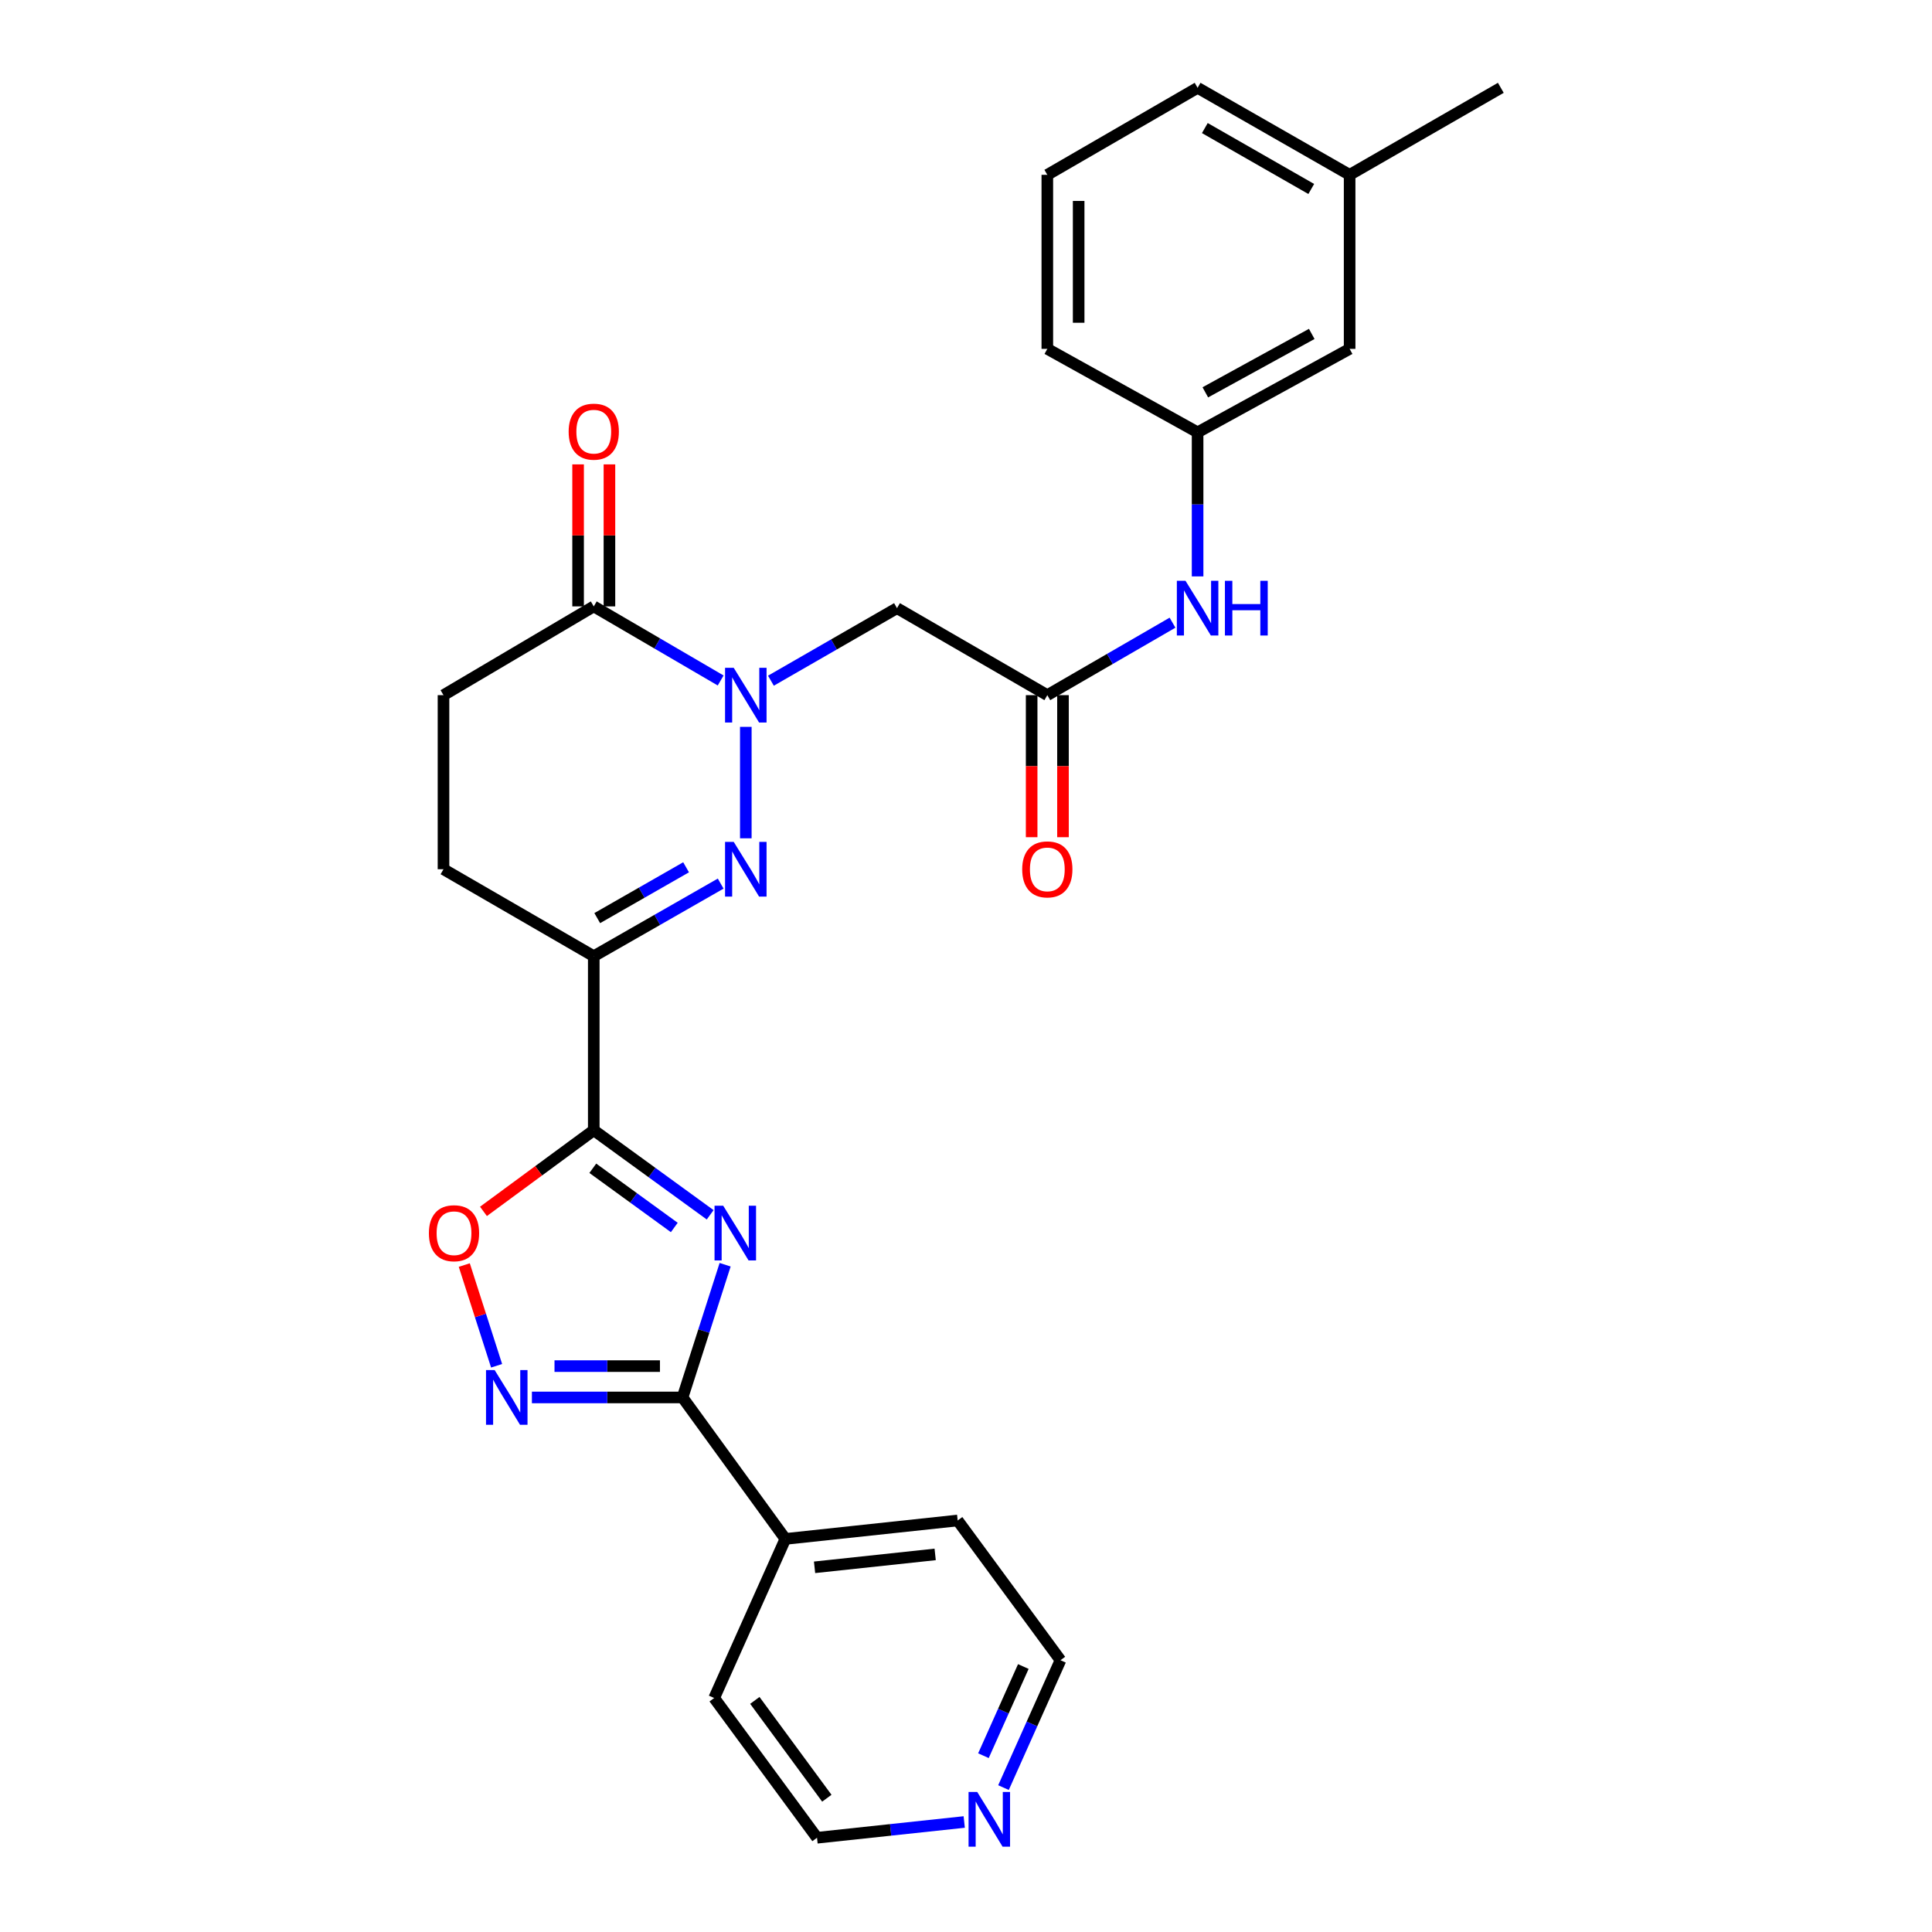 <?xml version='1.0' encoding='iso-8859-1'?>
<svg version='1.1' baseProfile='full'
              xmlns='http://www.w3.org/2000/svg'
                      xmlns:rdkit='http://www.rdkit.org/xml'
                      xmlns:xlink='http://www.w3.org/1999/xlink'
                  xml:space='preserve'
width='1000px' height='1000px' viewBox='0 0 1000 1000'>
<!-- END OF HEADER -->
<rect style='opacity:1.0;fill:#FFFFFF;stroke:none' width='1000' height='1000' x='0' y='0'> </rect>
<path class='bond-0' d='M 367.582,628.782 L 337.457,606.895' style='fill:none;fill-rule:evenodd;stroke:#0000FF;stroke-width:6px;stroke-linecap:butt;stroke-linejoin:miter;stroke-opacity:1' />
<path class='bond-0' d='M 337.457,606.895 L 307.332,585.008' style='fill:none;fill-rule:evenodd;stroke:#000000;stroke-width:6px;stroke-linecap:butt;stroke-linejoin:miter;stroke-opacity:1' />
<path class='bond-0' d='M 349.011,635.339 L 327.923,620.018' style='fill:none;fill-rule:evenodd;stroke:#0000FF;stroke-width:6px;stroke-linecap:butt;stroke-linejoin:miter;stroke-opacity:1' />
<path class='bond-0' d='M 327.923,620.018 L 306.835,604.697' style='fill:none;fill-rule:evenodd;stroke:#000000;stroke-width:6px;stroke-linecap:butt;stroke-linejoin:miter;stroke-opacity:1' />
<path class='bond-4' d='M 375.325,654.624 L 364.303,688.97' style='fill:none;fill-rule:evenodd;stroke:#0000FF;stroke-width:6px;stroke-linecap:butt;stroke-linejoin:miter;stroke-opacity:1' />
<path class='bond-4' d='M 364.303,688.97 L 353.281,723.316' style='fill:none;fill-rule:evenodd;stroke:#000000;stroke-width:6px;stroke-linecap:butt;stroke-linejoin:miter;stroke-opacity:1' />
<path class='bond-3' d='M 307.332,585.008 L 307.332,494.929' style='fill:none;fill-rule:evenodd;stroke:#000000;stroke-width:6px;stroke-linecap:butt;stroke-linejoin:miter;stroke-opacity:1' />
<path class='bond-6' d='M 307.332,585.008 L 278.787,606.01' style='fill:none;fill-rule:evenodd;stroke:#000000;stroke-width:6px;stroke-linecap:butt;stroke-linejoin:miter;stroke-opacity:1' />
<path class='bond-6' d='M 278.787,606.01 L 250.242,627.013' style='fill:none;fill-rule:evenodd;stroke:#FF0000;stroke-width:6px;stroke-linecap:butt;stroke-linejoin:miter;stroke-opacity:1' />
<path class='bond-1' d='M 386.029,376.223 L 386.029,433.906' style='fill:none;fill-rule:evenodd;stroke:#0000FF;stroke-width:6px;stroke-linecap:butt;stroke-linejoin:miter;stroke-opacity:1' />
<path class='bond-7' d='M 399.026,352.332 L 431.655,333.556' style='fill:none;fill-rule:evenodd;stroke:#0000FF;stroke-width:6px;stroke-linecap:butt;stroke-linejoin:miter;stroke-opacity:1' />
<path class='bond-7' d='M 431.655,333.556 L 464.285,314.781' style='fill:none;fill-rule:evenodd;stroke:#000000;stroke-width:6px;stroke-linecap:butt;stroke-linejoin:miter;stroke-opacity:1' />
<path class='bond-30' d='M 373.011,352.212 L 340.171,333.041' style='fill:none;fill-rule:evenodd;stroke:#0000FF;stroke-width:6px;stroke-linecap:butt;stroke-linejoin:miter;stroke-opacity:1' />
<path class='bond-30' d='M 340.171,333.041 L 307.332,313.871' style='fill:none;fill-rule:evenodd;stroke:#000000;stroke-width:6px;stroke-linecap:butt;stroke-linejoin:miter;stroke-opacity:1' />
<path class='bond-2' d='M 373.022,457.349 L 340.177,476.139' style='fill:none;fill-rule:evenodd;stroke:#0000FF;stroke-width:6px;stroke-linecap:butt;stroke-linejoin:miter;stroke-opacity:1' />
<path class='bond-2' d='M 340.177,476.139 L 307.332,494.929' style='fill:none;fill-rule:evenodd;stroke:#000000;stroke-width:6px;stroke-linecap:butt;stroke-linejoin:miter;stroke-opacity:1' />
<path class='bond-2' d='M 355.114,448.906 L 332.122,462.059' style='fill:none;fill-rule:evenodd;stroke:#0000FF;stroke-width:6px;stroke-linecap:butt;stroke-linejoin:miter;stroke-opacity:1' />
<path class='bond-2' d='M 332.122,462.059 L 309.131,475.213' style='fill:none;fill-rule:evenodd;stroke:#000000;stroke-width:6px;stroke-linecap:butt;stroke-linejoin:miter;stroke-opacity:1' />
<path class='bond-11' d='M 307.332,494.929 L 229.554,449.908' style='fill:none;fill-rule:evenodd;stroke:#000000;stroke-width:6px;stroke-linecap:butt;stroke-linejoin:miter;stroke-opacity:1' />
<path class='bond-5' d='M 353.281,723.316 L 314.299,723.316' style='fill:none;fill-rule:evenodd;stroke:#000000;stroke-width:6px;stroke-linecap:butt;stroke-linejoin:miter;stroke-opacity:1' />
<path class='bond-5' d='M 314.299,723.316 L 275.316,723.316' style='fill:none;fill-rule:evenodd;stroke:#0000FF;stroke-width:6px;stroke-linecap:butt;stroke-linejoin:miter;stroke-opacity:1' />
<path class='bond-5' d='M 341.587,707.096 L 314.299,707.096' style='fill:none;fill-rule:evenodd;stroke:#000000;stroke-width:6px;stroke-linecap:butt;stroke-linejoin:miter;stroke-opacity:1' />
<path class='bond-5' d='M 314.299,707.096 L 287.011,707.096' style='fill:none;fill-rule:evenodd;stroke:#0000FF;stroke-width:6px;stroke-linecap:butt;stroke-linejoin:miter;stroke-opacity:1' />
<path class='bond-12' d='M 353.281,723.316 L 406.512,796.543' style='fill:none;fill-rule:evenodd;stroke:#000000;stroke-width:6px;stroke-linecap:butt;stroke-linejoin:miter;stroke-opacity:1' />
<path class='bond-28' d='M 257.04,706.922 L 248.676,680.858' style='fill:none;fill-rule:evenodd;stroke:#0000FF;stroke-width:6px;stroke-linecap:butt;stroke-linejoin:miter;stroke-opacity:1' />
<path class='bond-28' d='M 248.676,680.858 L 240.312,654.793' style='fill:none;fill-rule:evenodd;stroke:#FF0000;stroke-width:6px;stroke-linecap:butt;stroke-linejoin:miter;stroke-opacity:1' />
<path class='bond-9' d='M 464.285,314.781 L 542.09,359.811' style='fill:none;fill-rule:evenodd;stroke:#000000;stroke-width:6px;stroke-linecap:butt;stroke-linejoin:miter;stroke-opacity:1' />
<path class='bond-8' d='M 307.332,313.871 L 229.554,359.811' style='fill:none;fill-rule:evenodd;stroke:#000000;stroke-width:6px;stroke-linecap:butt;stroke-linejoin:miter;stroke-opacity:1' />
<path class='bond-14' d='M 315.442,313.871 L 315.442,277.117' style='fill:none;fill-rule:evenodd;stroke:#000000;stroke-width:6px;stroke-linecap:butt;stroke-linejoin:miter;stroke-opacity:1' />
<path class='bond-14' d='M 315.442,277.117 L 315.442,240.364' style='fill:none;fill-rule:evenodd;stroke:#FF0000;stroke-width:6px;stroke-linecap:butt;stroke-linejoin:miter;stroke-opacity:1' />
<path class='bond-14' d='M 299.221,313.871 L 299.221,277.117' style='fill:none;fill-rule:evenodd;stroke:#000000;stroke-width:6px;stroke-linecap:butt;stroke-linejoin:miter;stroke-opacity:1' />
<path class='bond-14' d='M 299.221,277.117 L 299.221,240.364' style='fill:none;fill-rule:evenodd;stroke:#FF0000;stroke-width:6px;stroke-linecap:butt;stroke-linejoin:miter;stroke-opacity:1' />
<path class='bond-10' d='M 542.09,359.811 L 574.49,341.055' style='fill:none;fill-rule:evenodd;stroke:#000000;stroke-width:6px;stroke-linecap:butt;stroke-linejoin:miter;stroke-opacity:1' />
<path class='bond-10' d='M 574.49,341.055 L 606.89,322.299' style='fill:none;fill-rule:evenodd;stroke:#0000FF;stroke-width:6px;stroke-linecap:butt;stroke-linejoin:miter;stroke-opacity:1' />
<path class='bond-15' d='M 533.98,359.811 L 533.98,396.573' style='fill:none;fill-rule:evenodd;stroke:#000000;stroke-width:6px;stroke-linecap:butt;stroke-linejoin:miter;stroke-opacity:1' />
<path class='bond-15' d='M 533.98,396.573 L 533.98,433.335' style='fill:none;fill-rule:evenodd;stroke:#FF0000;stroke-width:6px;stroke-linecap:butt;stroke-linejoin:miter;stroke-opacity:1' />
<path class='bond-15' d='M 550.2,359.811 L 550.2,396.573' style='fill:none;fill-rule:evenodd;stroke:#000000;stroke-width:6px;stroke-linecap:butt;stroke-linejoin:miter;stroke-opacity:1' />
<path class='bond-15' d='M 550.2,396.573 L 550.2,433.335' style='fill:none;fill-rule:evenodd;stroke:#FF0000;stroke-width:6px;stroke-linecap:butt;stroke-linejoin:miter;stroke-opacity:1' />
<path class='bond-17' d='M 619.877,298.346 L 619.877,261.06' style='fill:none;fill-rule:evenodd;stroke:#0000FF;stroke-width:6px;stroke-linecap:butt;stroke-linejoin:miter;stroke-opacity:1' />
<path class='bond-17' d='M 619.877,261.06 L 619.877,223.774' style='fill:none;fill-rule:evenodd;stroke:#000000;stroke-width:6px;stroke-linecap:butt;stroke-linejoin:miter;stroke-opacity:1' />
<path class='bond-13' d='M 229.554,449.908 L 229.554,359.811' style='fill:none;fill-rule:evenodd;stroke:#000000;stroke-width:6px;stroke-linecap:butt;stroke-linejoin:miter;stroke-opacity:1' />
<path class='bond-24' d='M 406.512,796.543 L 369.655,878.89' style='fill:none;fill-rule:evenodd;stroke:#000000;stroke-width:6px;stroke-linecap:butt;stroke-linejoin:miter;stroke-opacity:1' />
<path class='bond-25' d='M 406.512,796.543 L 495.69,787' style='fill:none;fill-rule:evenodd;stroke:#000000;stroke-width:6px;stroke-linecap:butt;stroke-linejoin:miter;stroke-opacity:1' />
<path class='bond-25' d='M 421.615,811.241 L 484.039,804.56' style='fill:none;fill-rule:evenodd;stroke:#000000;stroke-width:6px;stroke-linecap:butt;stroke-linejoin:miter;stroke-opacity:1' />
<path class='bond-16' d='M 519.407,925.258 L 534.155,892.292' style='fill:none;fill-rule:evenodd;stroke:#0000FF;stroke-width:6px;stroke-linecap:butt;stroke-linejoin:miter;stroke-opacity:1' />
<path class='bond-16' d='M 534.155,892.292 L 548.903,859.326' style='fill:none;fill-rule:evenodd;stroke:#000000;stroke-width:6px;stroke-linecap:butt;stroke-linejoin:miter;stroke-opacity:1' />
<path class='bond-16' d='M 509.025,908.744 L 519.348,885.668' style='fill:none;fill-rule:evenodd;stroke:#0000FF;stroke-width:6px;stroke-linecap:butt;stroke-linejoin:miter;stroke-opacity:1' />
<path class='bond-16' d='M 519.348,885.668 L 529.672,862.592' style='fill:none;fill-rule:evenodd;stroke:#000000;stroke-width:6px;stroke-linecap:butt;stroke-linejoin:miter;stroke-opacity:1' />
<path class='bond-29' d='M 499.081,943.063 L 460.984,947.14' style='fill:none;fill-rule:evenodd;stroke:#0000FF;stroke-width:6px;stroke-linecap:butt;stroke-linejoin:miter;stroke-opacity:1' />
<path class='bond-29' d='M 460.984,947.14 L 422.886,951.217' style='fill:none;fill-rule:evenodd;stroke:#000000;stroke-width:6px;stroke-linecap:butt;stroke-linejoin:miter;stroke-opacity:1' />
<path class='bond-18' d='M 619.877,223.774 L 698.565,180.573' style='fill:none;fill-rule:evenodd;stroke:#000000;stroke-width:6px;stroke-linecap:butt;stroke-linejoin:miter;stroke-opacity:1' />
<path class='bond-18' d='M 623.874,203.075 L 678.956,172.834' style='fill:none;fill-rule:evenodd;stroke:#000000;stroke-width:6px;stroke-linecap:butt;stroke-linejoin:miter;stroke-opacity:1' />
<path class='bond-23' d='M 619.877,223.774 L 542.09,180.573' style='fill:none;fill-rule:evenodd;stroke:#000000;stroke-width:6px;stroke-linecap:butt;stroke-linejoin:miter;stroke-opacity:1' />
<path class='bond-19' d='M 698.565,180.573 L 698.565,90.494' style='fill:none;fill-rule:evenodd;stroke:#000000;stroke-width:6px;stroke-linecap:butt;stroke-linejoin:miter;stroke-opacity:1' />
<path class='bond-27' d='M 698.565,90.494 L 776.821,45.455' style='fill:none;fill-rule:evenodd;stroke:#000000;stroke-width:6px;stroke-linecap:butt;stroke-linejoin:miter;stroke-opacity:1' />
<path class='bond-31' d='M 698.565,90.494 L 619.877,45.455' style='fill:none;fill-rule:evenodd;stroke:#000000;stroke-width:6px;stroke-linecap:butt;stroke-linejoin:miter;stroke-opacity:1' />
<path class='bond-31' d='M 678.704,97.816 L 623.622,66.288' style='fill:none;fill-rule:evenodd;stroke:#000000;stroke-width:6px;stroke-linecap:butt;stroke-linejoin:miter;stroke-opacity:1' />
<path class='bond-20' d='M 542.09,90.494 L 542.09,180.573' style='fill:none;fill-rule:evenodd;stroke:#000000;stroke-width:6px;stroke-linecap:butt;stroke-linejoin:miter;stroke-opacity:1' />
<path class='bond-20' d='M 558.311,104.006 L 558.311,167.061' style='fill:none;fill-rule:evenodd;stroke:#000000;stroke-width:6px;stroke-linecap:butt;stroke-linejoin:miter;stroke-opacity:1' />
<path class='bond-26' d='M 542.09,90.494 L 619.877,45.455' style='fill:none;fill-rule:evenodd;stroke:#000000;stroke-width:6px;stroke-linecap:butt;stroke-linejoin:miter;stroke-opacity:1' />
<path class='bond-21' d='M 548.903,859.326 L 495.69,787' style='fill:none;fill-rule:evenodd;stroke:#000000;stroke-width:6px;stroke-linecap:butt;stroke-linejoin:miter;stroke-opacity:1' />
<path class='bond-22' d='M 422.886,951.217 L 369.655,878.89' style='fill:none;fill-rule:evenodd;stroke:#000000;stroke-width:6px;stroke-linecap:butt;stroke-linejoin:miter;stroke-opacity:1' />
<path class='bond-22' d='M 427.965,930.753 L 390.704,880.125' style='fill:none;fill-rule:evenodd;stroke:#000000;stroke-width:6px;stroke-linecap:butt;stroke-linejoin:miter;stroke-opacity:1' />
<path  class='atom-0' d='M 374.326 624.07
L 383.606 639.07
Q 384.526 640.55, 386.006 643.23
Q 387.486 645.91, 387.566 646.07
L 387.566 624.07
L 391.326 624.07
L 391.326 652.39
L 387.446 652.39
L 377.486 635.99
Q 376.326 634.07, 375.086 631.87
Q 373.886 629.67, 373.526 628.99
L 373.526 652.39
L 369.846 652.39
L 369.846 624.07
L 374.326 624.07
' fill='#0000FF'/>
<path  class='atom-2' d='M 379.769 345.651
L 389.049 360.651
Q 389.969 362.131, 391.449 364.811
Q 392.929 367.491, 393.009 367.651
L 393.009 345.651
L 396.769 345.651
L 396.769 373.971
L 392.889 373.971
L 382.929 357.571
Q 381.769 355.651, 380.529 353.451
Q 379.329 351.251, 378.969 350.571
L 378.969 373.971
L 375.289 373.971
L 375.289 345.651
L 379.769 345.651
' fill='#0000FF'/>
<path  class='atom-3' d='M 379.769 435.748
L 389.049 450.748
Q 389.969 452.228, 391.449 454.908
Q 392.929 457.588, 393.009 457.748
L 393.009 435.748
L 396.769 435.748
L 396.769 464.068
L 392.889 464.068
L 382.929 447.668
Q 381.769 445.748, 380.529 443.548
Q 379.329 441.348, 378.969 440.668
L 378.969 464.068
L 375.289 464.068
L 375.289 435.748
L 379.769 435.748
' fill='#0000FF'/>
<path  class='atom-6' d='M 256.041 709.156
L 265.321 724.156
Q 266.241 725.636, 267.721 728.316
Q 269.201 730.996, 269.281 731.156
L 269.281 709.156
L 273.041 709.156
L 273.041 737.476
L 269.161 737.476
L 259.201 721.076
Q 258.041 719.156, 256.801 716.956
Q 255.601 714.756, 255.241 714.076
L 255.241 737.476
L 251.561 737.476
L 251.561 709.156
L 256.041 709.156
' fill='#0000FF'/>
<path  class='atom-7' d='M 221.997 638.31
Q 221.997 631.51, 225.357 627.71
Q 228.717 623.91, 234.997 623.91
Q 241.277 623.91, 244.637 627.71
Q 247.997 631.51, 247.997 638.31
Q 247.997 645.19, 244.597 649.11
Q 241.197 652.99, 234.997 652.99
Q 228.757 652.99, 225.357 649.11
Q 221.997 645.23, 221.997 638.31
M 234.997 649.79
Q 239.317 649.79, 241.637 646.91
Q 243.997 643.99, 243.997 638.31
Q 243.997 632.75, 241.637 629.95
Q 239.317 627.11, 234.997 627.11
Q 230.677 627.11, 228.317 629.91
Q 225.997 632.71, 225.997 638.31
Q 225.997 644.03, 228.317 646.91
Q 230.677 649.79, 234.997 649.79
' fill='#FF0000'/>
<path  class='atom-11' d='M 613.617 300.621
L 622.897 315.621
Q 623.817 317.101, 625.297 319.781
Q 626.777 322.461, 626.857 322.621
L 626.857 300.621
L 630.617 300.621
L 630.617 328.941
L 626.737 328.941
L 616.777 312.541
Q 615.617 310.621, 614.377 308.421
Q 613.177 306.221, 612.817 305.541
L 612.817 328.941
L 609.137 328.941
L 609.137 300.621
L 613.617 300.621
' fill='#0000FF'/>
<path  class='atom-11' d='M 634.017 300.621
L 637.857 300.621
L 637.857 312.661
L 652.337 312.661
L 652.337 300.621
L 656.177 300.621
L 656.177 328.941
L 652.337 328.941
L 652.337 315.861
L 637.857 315.861
L 637.857 328.941
L 634.017 328.941
L 634.017 300.621
' fill='#0000FF'/>
<path  class='atom-15' d='M 294.332 223.421
Q 294.332 216.621, 297.692 212.821
Q 301.052 209.021, 307.332 209.021
Q 313.612 209.021, 316.972 212.821
Q 320.332 216.621, 320.332 223.421
Q 320.332 230.301, 316.932 234.221
Q 313.532 238.101, 307.332 238.101
Q 301.092 238.101, 297.692 234.221
Q 294.332 230.341, 294.332 223.421
M 307.332 234.901
Q 311.652 234.901, 313.972 232.021
Q 316.332 229.101, 316.332 223.421
Q 316.332 217.861, 313.972 215.061
Q 311.652 212.221, 307.332 212.221
Q 303.012 212.221, 300.652 215.021
Q 298.332 217.821, 298.332 223.421
Q 298.332 229.141, 300.652 232.021
Q 303.012 234.901, 307.332 234.901
' fill='#FF0000'/>
<path  class='atom-16' d='M 529.09 449.988
Q 529.09 443.188, 532.45 439.388
Q 535.81 435.588, 542.09 435.588
Q 548.37 435.588, 551.73 439.388
Q 555.09 443.188, 555.09 449.988
Q 555.09 456.868, 551.69 460.788
Q 548.29 464.668, 542.09 464.668
Q 535.85 464.668, 532.45 460.788
Q 529.09 456.908, 529.09 449.988
M 542.09 461.468
Q 546.41 461.468, 548.73 458.588
Q 551.09 455.668, 551.09 449.988
Q 551.09 444.428, 548.73 441.628
Q 546.41 438.788, 542.09 438.788
Q 537.77 438.788, 535.41 441.588
Q 533.09 444.388, 533.09 449.988
Q 533.09 455.708, 535.41 458.588
Q 537.77 461.468, 542.09 461.468
' fill='#FF0000'/>
<path  class='atom-17' d='M 505.804 927.513
L 515.084 942.513
Q 516.004 943.993, 517.484 946.673
Q 518.964 949.353, 519.044 949.513
L 519.044 927.513
L 522.804 927.513
L 522.804 955.833
L 518.924 955.833
L 508.964 939.433
Q 507.804 937.513, 506.564 935.313
Q 505.364 933.113, 505.004 932.433
L 505.004 955.833
L 501.324 955.833
L 501.324 927.513
L 505.804 927.513
' fill='#0000FF'/>
</svg>
